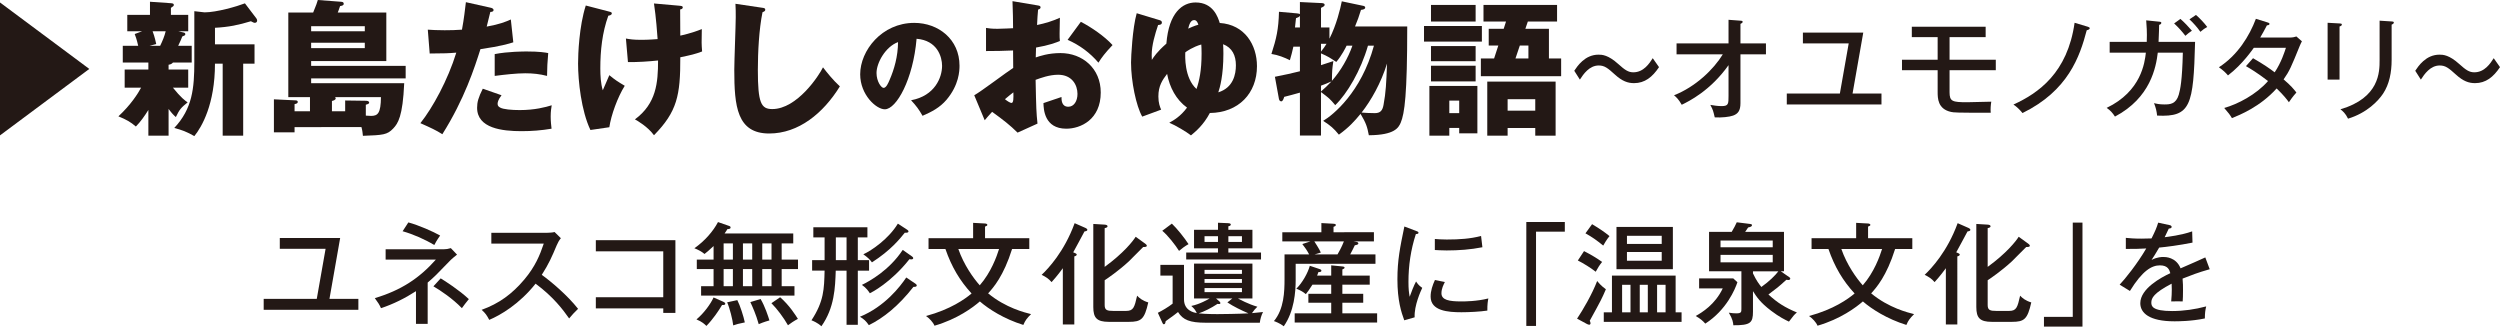 <?xml version="1.0" encoding="utf-8"?>
<!-- Generator: Adobe Illustrator 16.0.0, SVG Export Plug-In . SVG Version: 6.00 Build 0)  -->
<!DOCTYPE svg PUBLIC "-//W3C//DTD SVG 1.1//EN" "http://www.w3.org/Graphics/SVG/1.1/DTD/svg11.dtd">
<svg version="1.1" id="レイヤー_1" xmlns="http://www.w3.org/2000/svg" xmlns:xlink="http://www.w3.org/1999/xlink" x="0px"
	 y="0px" width="403.716px" height="52.741px" viewBox="0 0 403.716 52.741" enable-background="new 0 0 403.716 52.741"
	 xml:space="preserve">
<path fill="#231815" d="M0,21.863V0.399l14.418,10.731L0,21.863z"/>
<path fill="#231815" d="M27.224,11.225h3.17v2.935h-2.466c1.292,1.621,2.02,2.137,2.372,2.372c-1.08,0.869-1.315,1.151-1.902,2.372
	c-0.353-0.305-0.634-0.587-1.174-1.315v4.321H23.96v-4.156c-0.563,0.916-1.268,1.925-2.02,2.677
	c-0.846-0.728-1.503-1.104-2.818-1.644c2.02-1.879,3.146-3.664,3.663-4.626h-2.653v-2.935h3.828v-1.127h-4.133V7.397h2.489
	c-0.047-0.188-0.211-1.01-0.563-1.902l1.198-0.446h-2.396V2.396h3.664V0.282L27.6,0.517c0.306,0.023,0.47,0.07,0.47,0.282
	c0,0.165-0.117,0.235-0.47,0.47v1.127h2.795v2.653h-1.597l0.798,0.188c0.235,0.047,0.329,0.117,0.329,0.282
	c0,0.188-0.141,0.235-0.493,0.375c-0.188,0.493-0.211,0.564-0.658,1.503h2.184v2.701h-3.029c-0.188,0.258-0.517,0.329-0.705,0.353
	V11.225z M24.641,5.049c0.07,0.165,0.352,0.916,0.587,2.066l-1.08,0.282h1.714c0.376-0.775,0.705-1.55,0.893-2.348H24.641z
	 M31.381,1.808l1.644,0.188c1.949,0,5.26-0.963,6.528-1.456l1.855,2.442c0.047,0.07,0.117,0.188,0.117,0.329
	c0,0.165-0.094,0.376-0.375,0.376c-0.141,0-0.282-0.071-0.634-0.258c-1.996,0.61-3.569,0.939-5.8,1.057v2.677h6.387v3.123h-1.832
	V21.91H35.96V10.286h-1.245c0,6.528-2.114,10.192-3.334,11.695c-1.174-0.681-2.043-1.01-3.241-1.315
	c2.935-3.123,3.241-6.411,3.241-10.685V1.808z"/>
<path fill="#231815" d="M47.568,21.37h-3.335v-5.331l3.429,0.165c0.235,0,0.423,0.047,0.423,0.258c0,0.235-0.211,0.282-0.517,0.352
	v1.151h2.489v-2.278h-3.499V2.02h4.016c0.493-1.174,0.657-1.691,0.751-2.02l3.71,0.282c0.211,0.023,0.47,0.023,0.47,0.329
	c0,0.258-0.235,0.306-0.587,0.376c-0.211,0.61-0.305,0.892-0.376,1.033h7.844v7.843H50.245v0.775h15.264v2.02H50.245v0.775h15.029
	c-0.235,5.401-1.01,6.505-1.785,7.327c-0.963,1.01-1.62,1.057-4.884,1.174c-0.047-0.423-0.071-0.822-0.235-1.409H47.568V21.37z
	 M50.245,5.049h8.666V4.227h-8.666V5.049z M58.91,6.904h-8.666v0.869h8.666V6.904z M55.74,17.965v-1.738l3.358,0.047
	c0.235,0,0.517,0.07,0.517,0.305c0,0.165-0.235,0.258-0.54,0.329v1.761c0.211,0.024,0.61,0.047,0.845,0.047
	c1.104,0,1.573-0.446,1.597-3.029h-7.42c0.07,0.047,0.117,0.117,0.117,0.188c0,0.282-0.446,0.399-0.61,0.423v1.667H55.74z"/>
<path fill="#231815" d="M79.229,1.245c0.211,0.047,0.47,0.141,0.47,0.375c0,0.282-0.329,0.306-0.517,0.306
	c-0.094,0.375-0.493,2.043-0.587,2.372c2.16-0.399,2.982-0.751,3.898-1.151l0.399,3.687c-0.728,0.235-2.066,0.634-5.307,1.104
	c-0.939,2.958-2.583,8.078-6.153,13.737c-0.986-0.634-1.855-1.033-3.546-1.785c1.973-2.465,4.438-6.974,5.8-11.389
	c-1.432,0.117-1.714,0.117-4.297,0.141l-0.305-3.851c0.705,0.047,1.526,0.094,2.724,0.094c1.057,0,1.761-0.023,2.794-0.094
	c0.329-1.761,0.493-3.288,0.634-4.438L79.229,1.245z M80.991,15.381c-0.587,0.751-0.634,1.198-0.634,1.386
	c0,0.329,0.165,0.47,0.423,0.61c0.493,0.282,1.855,0.399,3.146,0.399c2.442,0,4.18-0.47,5.167-0.775
	c-0.071,0.446-0.165,0.963-0.165,1.832c0,0.845,0.094,1.479,0.141,1.949c-1.644,0.282-3.241,0.399-4.861,0.399
	c-3.076,0-7.162-0.446-7.162-3.781c0-0.916,0.211-1.667,0.916-3.076L80.991,15.381z M79.887,8.736
	c2.161-0.423,4.744-0.423,5.19-0.423c2.043,0,2.982,0.165,3.452,0.258c-0.141,1.738-0.164,2.114-0.188,3.687
	c-1.174-0.305-2.301-0.423-3.522-0.423c-1.386,0-3.288,0.211-4.932,0.423V8.736z"/>
<path fill="#231815" d="M98.399,1.878c0.282,0.071,0.399,0.118,0.399,0.282c0,0.282-0.399,0.352-0.563,0.375
	c-0.986,2.724-1.292,5.636-1.292,8.524c0,1.151,0.071,2.442,0.399,3.522c0.165-0.375,0.893-2.09,1.057-2.442
	c0.963,0.799,1.386,1.057,2.489,1.714c-1.15,1.832-2.208,4.744-2.489,6.693l-3.053,0.446c-1.479-3.1-1.996-7.914-1.996-10.732
	c0-1.503,0.165-6.012,1.245-9.37L98.399,1.878z M109.624,0.916c0.446,0.047,0.634,0.047,0.634,0.282S110,1.503,109.835,1.526
	c0,1.338,0,2.936,0.023,4.227c0.211-0.047,1.808-0.376,3.476-1.057c-0.047,2.184-0.047,2.395,0.047,3.616
	c-1.174,0.446-1.855,0.587-3.522,0.939c0.023,6.176-0.517,8.783-4.25,12.587c-0.986-1.362-2.677-2.348-3.076-2.56
	c3.452-2.56,3.734-5.895,3.734-9.511c-1.526,0.165-3.335,0.282-4.861,0.258l-0.329-3.804c0.634,0.117,1.174,0.211,2.489,0.211
	c0.235,0,1.174,0,2.63-0.118c-0.047-0.728-0.258-3.593-0.587-5.753L109.624,0.916z"/>
<path fill="#231815" d="M123.04,1.245c0.352,0.047,0.54,0.07,0.54,0.329c0,0.211-0.164,0.282-0.446,0.399
	c-0.563,2.771-0.751,6.481-0.751,9.323c0,5.331,0.517,6.317,2.325,6.317c4.016,0,7.562-5.424,8.195-6.74
	c0.587,0.775,1.621,2.067,2.724,3.077c-2.677,4.344-6.669,7.608-11.413,7.608c-5.213,0-5.636-4.415-5.636-10.286
	c0-1.362,0.235-7.303,0.235-8.501c0-0.681,0-1.479-0.047-2.161L123.04,1.245z"/>
<path fill="#231815" d="M147.125,16.189c3.868-0.713,5.008-3.707,5.008-5.561c0-1.444-0.766-4.099-4.117-4.367
	c-0.553,6.523-3.244,11.389-5.133,11.389c-1.391,0-3.975-2.353-3.975-5.649c0-3.832,3.493-8.306,8.733-8.306
	c3.903,0,7.307,2.656,7.307,6.915c0,0.82-0.071,3.102-2.103,5.507c-1.087,1.265-2.353,1.925-3.868,2.584
	C148.39,17.668,147.998,17.134,147.125,16.189z M141.546,11.787c0,1.372,0.767,2.406,1.141,2.406c0.428,0,0.767-0.802,0.962-1.265
	c0.766-1.765,1.354-3.814,1.373-6.131C142.955,7.563,141.546,10.183,141.546,11.787z"/>
<path fill="#231815" d="M167.542,0.869c0.306,0.047,0.493,0.094,0.493,0.306c0,0.258-0.258,0.329-0.399,0.375
	c-0.071,0.705-0.118,1.526-0.165,2.489c1.338-0.282,2.513-0.634,3.687-1.174c-0.023,0.869-0.047,1.949-0.047,2.489
	c0,0.634,0,0.798,0.047,1.268c-0.563,0.235-1.785,0.705-3.852,1.057c0,0.258-0.047,1.385-0.047,1.597
	c0.611-0.211,2.043-0.705,3.992-0.705c3.546,0,6.505,2.466,6.505,6.364c0,4.368-3.241,5.847-5.565,5.847
	c-3.546,0-3.664-3.147-3.687-4.133c0.493-0.164,2.607-0.869,2.912-0.986c0,0.47,0,1.574,1.104,1.574
	c0.893,0,1.479-0.893,1.479-2.067c0-1.456-0.892-3.1-3.123-3.1c-1.433,0-2.865,0.54-3.64,0.822c0.094,4.697,0.118,5.237,0.305,7.069
	l-3.217,1.456c-1.244-1.221-2.23-1.996-4.109-3.358c-0.587,0.634-0.869,0.963-1.198,1.362l-1.69-4.039
	c1.08-0.587,5.354-3.828,6.293-4.415c0-0.822,0-1.01-0.023-2.818c-1.386,0.071-3.03,0.094-4.368,0.094V4.509
	c0.47,0.07,0.846,0.141,1.855,0.141c0.916,0,2.23-0.094,2.513-0.094c0-1.761-0.024-2.02-0.094-4.368L167.542,0.869z M162.282,16.016
	c0.446,0.375,0.893,0.61,1.057,0.61c0.352,0,0.329-0.822,0.305-1.714C163.362,15.146,162.869,15.499,162.282,16.016z M174.54,3.522
	c1.644,0.845,3.852,2.348,5.12,3.757c-1.245,1.315-1.761,2.02-2.278,2.841c-1.339-1.573-3.03-2.841-4.979-3.687L174.54,3.522z"/>
<path fill="#231815" d="M187.134,3.217c0.258,0.07,0.493,0.141,0.493,0.422c0,0.329-0.305,0.376-0.611,0.399
	c-0.493,1.479-1.033,3.264-1.033,4.837c0,0.258,0,0.47,0.023,0.799c0.306-0.47,0.799-1.268,2.349-2.63
	c0.399-5.025,2.606-6.646,4.72-6.646c2.864,0,3.616,2.418,3.897,3.311c4.039,0.258,6.012,3.546,6.012,6.975
	c0,4.391-2.983,7.515-7.609,7.562c-1.056,1.996-2.348,3.029-3.052,3.616c-0.634-0.517-2.513-1.644-3.499-2.043
	c0.728-0.399,1.832-1.033,2.865-2.442c-1.761-1.268-2.818-3.288-3.217-5.448c-0.751,0.986-1.409,1.925-1.409,3.64
	c0,1.104,0.258,1.691,0.446,2.137l-3.053,1.127c-0.986-1.714-1.808-5.73-1.808-8.736c0-0.939,0.235-5.589,0.916-7.961L187.134,3.217
	z M194.039,8.642c0-0.751-0.024-1.104-0.047-1.456c-1.338,0.375-2.418,1.127-2.583,1.268c-0.023,0.563-0.188,4.109,1.808,5.917
	C193.663,13.08,194.039,11.413,194.039,8.642z M193.521,3.992c-0.07-0.211-0.235-0.751-0.681-0.751
	c-0.611,0-0.822,0.822-0.963,1.385C192.136,4.509,192.864,4.157,193.521,3.992z M199.581,10.544c0-1.573-0.588-2.841-2.067-3.405
	c0.023,0.353,0.048,0.775,0.048,1.503c0,3.593-0.564,5.495-0.822,6.27C199.158,14.16,199.581,12,199.581,10.544z"/>
<path fill="#231815" d="M213.325,21.886h-3.406v-6.927c-1.057,0.305-1.713,0.47-2.535,0.681c-0.094,0.306-0.234,0.728-0.471,0.728
	c-0.047,0-0.305-0.023-0.375-0.352l-0.658-3.617c1.926-0.375,2.467-0.517,4.039-0.892V7.538h-1.057
	c-0.211,0.916-0.305,1.315-0.563,2.184c-0.846-0.423-1.879-0.846-2.982-1.01c0.799-2.466,1.15-3.969,1.221-6.81l2.912,0.258
	c0.164,0.023,0.398,0.047,0.469,0.141V0.329l3.406,0.165c0.234,0,0.586,0.023,0.586,0.282c0,0.211-0.164,0.282-0.586,0.493v3.17
	h1.361v1.808c1.127-2.208,1.762-4.837,1.996-6.035l3.453,0.728c0.164,0.023,0.328,0.117,0.328,0.282
	c0,0.258-0.328,0.329-0.682,0.375c-0.422,1.315-0.469,1.479-0.963,2.677h8.432c0,11.037-0.424,14.043-1.057,15.546
	c-0.354,0.798-0.963,1.996-5.143,2.02c-0.26-1.338-0.424-1.926-1.34-3.452c-0.986,1.198-1.855,2.161-3.498,3.358
	c-0.846-1.033-1.316-1.433-2.537-2.231c1.598-0.939,6.152-4.626,8.197-12.141h-0.963c-1.152,4.016-3.359,7.75-5.285,9.605
	c-0.869-1.033-0.986-1.127-2.301-2.114V21.886z M209.919,4.438V2.56c-0.141,0.188-0.328,0.282-0.633,0.376
	c-0.047,0.305-0.07,0.517-0.164,1.503H209.919z M213.325,8.336c0.398-0.493,0.633-0.845,0.893-1.268h-0.893V8.336z M213.325,10.521
	c0.682-0.211,1.15-0.376,1.996-0.658c-0.188,1.268-0.211,1.479-0.234,3.194c1.432-1.644,2.605-3.664,3.311-5.683h-0.939
	c-0.117,0.258-0.799,1.621-1.668,2.63c-0.986-0.658-1.338-0.893-2.465-1.386V10.521z M213.325,14.771
	c0.586-0.517,1.033-0.916,1.691-1.621c-0.705,0.306-1.527,0.634-1.691,0.681V14.771z M222.015,18.27
	c0.893,0,1.244-0.423,1.408-1.338c0.375-2.02,0.445-3.476,0.564-6.669c-0.986,3.17-2.561,5.941-4.109,7.914
	C220.253,18.223,221.31,18.27,222.015,18.27z"/>
<path fill="#231815" d="M239.304,4.204v2.513h-9.346V4.204H239.304z M238.577,13.878v7.656h-2.936v-0.869h-1.598v1.245h-3.217
	v-8.031H238.577z M238.294,0.798v2.677h-7.209V0.798H238.294z M238.294,7.444v2.442h-7.209V7.444H238.294z M238.294,10.614v2.536
	h-7.209v-2.536H238.294z M234.044,16.25v2.02h1.598v-2.02H234.044z M252.103,9.44v2.865H239.14V9.44h2.137l0.682-2.09h-1.551V4.649
	h2.42l0.375-1.174h-3.639V0.798h11.881v2.677h-4.719l-0.4,1.174h3.805V9.44H252.103z M243.46,20.665v1.245h-3.287v-8.735h11.037
	v8.735h-3.287v-1.245H243.46z M247.923,17.871v-1.855h-4.463v1.855H247.923z M246.819,9.44V7.35h-1.387l-0.703,2.09H246.819z"/>
<path fill="#231815" d="M267.909,10.842c-1.07,1.604-2.299,2.584-4.029,2.584c-0.998,0-1.906-0.303-3.1-1.391
	c-1.158-1.051-1.676-1.461-2.604-1.461c-1.514,0-2.477,1.39-3.047,2.281l-0.908-1.426c0.48-0.713,1.693-2.603,3.92-2.603
	c0.57,0,1.551,0.036,3.191,1.515c1.051,0.945,1.604,1.336,2.424,1.336c1.674,0,2.602-1.443,3.137-2.281L267.909,10.842z"/>
<path fill="#231815" d="M270.741,8.775V7.011h8.393V3.196l1.926,0.143c0.232,0.018,0.355,0.036,0.355,0.196s-0.213,0.25-0.355,0.321
	v3.155h4.117v1.764h-4.117v7.895c0,1.212-0.41,1.711-1.193,1.996c-0.59,0.214-1.854,0.356-2.959,0.285
	c-0.25-1.051-0.268-1.176-0.713-2.014c0.553,0.107,1.266,0.196,1.818,0.196c1.121,0,1.121-0.356,1.121-1.676v-4.937
	c-2.939,4.152-6.434,5.846-7.557,6.398c-0.516-0.927-0.979-1.319-1.246-1.533c3.492-1.372,6.416-4.206,7.877-6.612H270.741z"/>
<path fill="#231815" d="M303.833,15.102v1.765h-15.291v-1.765h8.572l1.426-8.091h-7.396V5.264h9.748l-1.729,9.838H303.833z"/>
<path fill="#231815" d="M314.827,9.648h7.467v1.693h-7.467v3.546c0,1.497,0.445,1.622,2.852,1.622c0.48,0,2.584-0.054,3.885-0.089
	c-0.088,0.517-0.143,1.265-0.088,1.782c-5.668,0.018-5.953-0.036-6.398-0.125c-2.174-0.463-2.174-2.246-2.174-3.244v-3.493h-5.758
	V9.648h5.758V5.995h-4.172V4.319h11.924v1.675h-5.828V9.648z"/>
<path fill="#231815" d="M337.157,4.319c0.195,0.054,0.303,0.125,0.303,0.25c0,0.196-0.34,0.285-0.482,0.321
	c-1.123,4.26-2.994,9.749-10.371,13.367c-0.428-0.517-0.875-0.98-1.463-1.373c4.029-1.835,8.734-5.115,9.875-13.206L337.157,4.319z"
	/>
<path fill="#231815" d="M348.669,3.5c0.23,0.018,0.355,0.053,0.355,0.196c0,0.089-0.07,0.25-0.355,0.321
	c0,0.445-0.018,1.069-0.09,2.744h5.898c-0.266,10.302-0.693,12.173-6.131,11.905c-0.088-0.766-0.195-1.212-0.498-2.014
	c0.41,0.107,0.873,0.214,1.676,0.214c0.908,0,1.871-0.054,2.316-1.568c0.25-0.873,0.553-2.264,0.66-6.79h-4.047
	c-0.285,2.316-1.141,7.271-6.914,10.319c-0.41-0.624-0.713-0.962-1.338-1.408c5.578-2.674,6.148-7.308,6.328-8.911h-5.846V6.761
	h5.988c0.07-1.622-0.037-2.727-0.09-3.475L348.669,3.5z M352.108,3.054c0.605,0.517,1.391,1.354,1.854,1.907
	c-0.393,0.268-0.66,0.463-1.053,0.82c-0.516-0.677-1.176-1.408-1.816-1.996L352.108,3.054z M354.62,2.412
	c0.607,0.517,1.373,1.337,1.818,1.943c-0.463,0.25-0.605,0.375-1.105,0.784c-0.463-0.677-1.176-1.479-1.764-2.014L354.62,2.412z"/>
<path fill="#231815" d="M363.833,9.398c1.729,0.998,2.727,1.693,3.494,2.281c1.051-1.55,1.621-3.351,1.816-3.956h-5.186
	c-0.125,0.16-1.818,2.673-4.17,4.455c-0.393-0.463-0.73-0.784-1.463-1.318c3.014-1.943,4.92-5.026,5.971-7.824l1.891,0.588
	c0.195,0.054,0.303,0.107,0.303,0.232c0,0.214-0.322,0.232-0.41,0.232c-0.34,0.642-0.713,1.354-1.088,1.978h4.67
	c0.623,0,0.908-0.089,1.176-0.178l0.891,0.784c-0.123,0.231-0.23,0.445-0.355,0.749c-1.391,3.422-1.641,4.028-2.602,5.4
	c1.193,1.016,1.656,1.586,2.066,2.121c-0.57,0.624-1.051,1.319-1.211,1.568c-0.303-0.428-0.82-1.105-1.979-2.228
	c-2.674,2.976-5.988,4.295-7.219,4.794c-0.373-0.606-0.445-0.713-1.248-1.64c2.176-0.606,5.188-2.174,7.076-4.349
	c-1.729-1.337-2.941-2.05-3.564-2.406L363.833,9.398z"/>
<path fill="#231815" d="M377.804,3.785c0.213,0.018,0.375,0.018,0.375,0.178c0,0.196-0.25,0.285-0.375,0.321v8.573h-1.926V3.678
	L377.804,3.785z M386.216,3.464c0.285,0.018,0.355,0.071,0.355,0.16c0,0.232-0.248,0.303-0.355,0.356v5.703
	c0,1.979-0.357,3.903-1.391,5.454c-0.766,1.141-2.566,3.083-5.648,4.027c-0.41-0.855-0.875-1.247-1.23-1.515
	c6.326-1.854,6.326-6.06,6.326-7.931V3.339L386.216,3.464z"/>
<path fill="#231815" d="M403.716,10.842c-1.07,1.604-2.299,2.584-4.029,2.584c-0.998,0-1.906-0.303-3.1-1.391
	c-1.158-1.051-1.676-1.461-2.604-1.461c-1.514,0-2.477,1.39-3.047,2.281l-0.908-1.426c0.48-0.713,1.693-2.603,3.92-2.603
	c0.57,0,1.551,0.036,3.191,1.515c1.051,0.945,1.604,1.336,2.424,1.336c1.674,0,2.602-1.443,3.137-2.281L403.716,10.842z"/>
<path fill="#231815" d="M57.872,48.268v1.765H42.581v-1.765h8.572l1.426-8.092h-7.396V38.43h9.749l-1.729,9.838H57.872z"/>
<path fill="#231815" d="M69.063,52.295h-1.889V47.02c-1.765,1.141-3.653,2.085-5.649,2.745c-0.25-0.57-0.464-0.892-0.998-1.622
	c4.241-1.266,7.182-3.208,9.855-6.22h-8.109v-1.676h9.464c0.356,0,0.535-0.035,1.069-0.178l0.998,1.051
	c-0.285,0.232-0.73,0.57-1.016,0.855c-2.406,2.496-2.62,2.709-3.725,3.654V52.295z M65.944,35.917
	c1.657,0.445,4.01,1.479,5.133,2.12c-0.57,0.802-0.784,1.229-0.945,1.533c-1.497-0.909-3.404-1.747-5.115-2.228L65.944,35.917z
	 M71.166,44.952c0.677,0.41,2.994,1.89,4.545,3.351c-0.339,0.393-0.963,1.229-1.123,1.462c-1.497-1.551-3.439-2.852-4.598-3.529
	L71.166,44.952z"/>
<path fill="#231815" d="M79.344,39.339v-1.747h9c0.285,0,0.927-0.036,1.212-0.125l1.016,0.998c-0.303,0.374-0.481,0.713-0.677,1.159
	c-0.767,1.835-1.266,2.976-2.406,4.758c1.515,1.088,4.135,3.297,5.863,5.489c-0.748,0.749-0.837,0.82-1.443,1.551
	c-0.98-1.39-2.513-3.458-5.418-5.614c-2.638,3.315-5.667,5.08-7.485,5.846c-0.392-0.748-0.624-1.087-1.229-1.621
	c2.815-1.017,4.919-2.549,6.915-4.92c1.729-2.066,2.477-3.867,3.119-5.773H79.344z"/>
<path fill="#231815" d="M96.219,49.8V48h10.889v-7.414H96.219v-1.8h12.85V50.53h-1.96V49.8H96.219z"/>
<path fill="#231815" d="M115.233,43.455h-2.709v-1.532h2.709V39.73c-0.624,0.606-1.105,0.998-1.461,1.283
	c-0.499-0.41-1.016-0.677-1.64-0.927c1.675-1.158,3.065-2.78,3.814-4.224l1.747,0.605c0.125,0.036,0.285,0.089,0.285,0.268
	c0,0.231-0.25,0.249-0.517,0.268c-0.125,0.214-0.196,0.339-0.446,0.694h11.085v1.604h-1.871v2.62h2.638v1.532h-2.638v2.763h2.067
	v1.515h-15.078v-1.515h2.014V43.455z M116.766,48.713c0.196,0.089,0.356,0.179,0.356,0.339c0,0.231-0.356,0.214-0.517,0.195
	c-0.535,0.928-1.497,2.335-2.531,3.387c-0.285-0.285-0.695-0.678-1.604-1.052c1.194-0.998,2.281-2.478,2.762-3.546L116.766,48.713z
	 M116.855,41.923h1.497v-2.62h-1.497V41.923z M116.855,46.218h1.497v-2.763h-1.497V46.218z M119.065,48.464
	c0.428,0.802,1.034,2.69,1.212,3.6c-1.087,0.231-1.265,0.268-1.871,0.481c-0.089-0.874-0.57-2.816-0.98-3.726L119.065,48.464z
	 M119.974,39.303v2.62h1.497v-2.62H119.974z M119.974,43.455v2.763h1.497v-2.763H119.974z M122.826,48.285
	c0.695,1.158,1.248,2.852,1.426,3.458c-1.016,0.285-1.461,0.498-1.729,0.605c-0.446-1.604-1.016-2.834-1.354-3.564L122.826,48.285z
	 M123.093,39.303v2.62h1.497v-2.62H123.093z M123.093,43.455v2.763h1.497v-2.763H123.093z M125.98,48
	c1.515,1.319,2.495,2.905,2.87,3.493c-0.606,0.32-1.194,0.713-1.604,1.033c-0.695-1.229-1.747-2.637-2.673-3.564L125.98,48z"/>
<path fill="#231815" d="M138.525,42.012h1.817v1.693h-1.817v8.751h-1.818v-8.751h-1.746c-0.089,2.709-0.196,5.988-2.317,8.982
	c-0.605-0.57-1.372-0.874-1.604-0.963c2.014-3.065,2.049-5.062,2.121-8.02h-2.014v-1.693h2.014v-3.671h-1.818V36.7h8.733v1.641
	h-1.55V42.012z M136.707,38.341h-1.729v3.671h1.729V38.341z M147.828,45.808c0.089,0.071,0.214,0.16,0.214,0.285
	c0,0.09-0.053,0.268-0.534,0.232c-2.424,3.101-4.848,5.025-7.2,6.184c-0.446-0.642-0.784-0.98-1.444-1.354
	c4.028-1.657,6.505-4.883,7.485-6.345L147.828,45.808z M147.222,41.37c0.106,0.071,0.249,0.178,0.249,0.32
	c0,0.072-0.053,0.196-0.303,0.196c-0.089,0-0.143,0-0.303-0.035c-3.03,3.831-6.167,5.399-6.398,5.507
	c-0.178-0.285-0.57-0.873-1.283-1.354c1.229-0.588,4.42-2.353,6.594-5.649L147.222,41.37z M146.491,37.093
	c0.107,0.071,0.214,0.16,0.214,0.268c0,0.249-0.356,0.231-0.588,0.214c-0.819,1.016-2.281,2.852-5.311,4.794
	c-0.375-0.517-0.695-0.802-1.391-1.301c1.391-0.642,4.1-2.514,5.579-4.955L146.491,37.093z"/>
<path fill="#231815" d="M149.946,40.212v-1.747h7.2v-2.478l1.978,0.107c0.179,0.018,0.321,0.125,0.321,0.214
	c0,0.143-0.143,0.179-0.375,0.285v1.871h7.147v1.747h-2.78c-1.373,4.366-3.012,6.22-3.868,7.164
	c2.852,2.353,5.953,3.102,6.933,3.351c-0.695,0.695-0.927,0.998-1.248,1.747c-3.137-0.98-5.578-2.549-7.021-3.797
	c-1.105,0.963-3.636,2.852-7.325,3.922c-0.231-0.57-0.838-1.194-1.372-1.568c3.938-1.052,6.309-2.745,7.36-3.637
	c-1.889-2.049-3.226-4.295-4.224-7.182H149.946z M154.758,40.212c0.891,2.566,2.441,4.723,3.458,5.863
	c1.835-2.104,2.745-4.67,3.119-5.863H154.758z"/>
<path fill="#231815" d="M173.487,52.402h-1.854v-9.09c-0.16,0.231-0.909,1.248-1.817,2.246c-0.499-0.57-0.892-0.82-1.604-1.177
	c1.052-0.998,3.636-3.707,5.329-8.341l1.782,0.784c0.16,0.071,0.268,0.179,0.268,0.285c0,0.179-0.179,0.214-0.464,0.268
	c-0.303,0.535-1.532,2.905-1.817,3.368c0.356,0.125,0.57,0.25,0.57,0.356c0,0.143-0.161,0.25-0.393,0.303V52.402z M184.947,39.356
	c0.089,0.053,0.25,0.214,0.25,0.32c0,0.196-0.25,0.214-0.588,0.214c-0.374,0.374-1.996,2.015-2.334,2.335
	c-1.622,1.497-3.44,2.744-3.885,3.029v4.011c0,0.819,0.392,0.944,1.39,0.944h2.067c1.194,0,1.354-0.57,1.782-2.459
	c0.375,0.392,0.855,0.802,1.8,1.087c-0.606,2.727-1.141,3.137-3.119,3.137h-3.244c-1.943,0-2.513-0.642-2.513-2.389v-13.42
	l1.8,0.106c0.285,0.019,0.499,0.09,0.499,0.268c0,0.179-0.178,0.232-0.463,0.303v6.256c2.994-2.174,4.563-4.135,5.008-4.865
	L184.947,39.356z"/>
<path fill="#231815" d="M192.822,48.196v-5.632h9.428v5.632h-2.335c0.285,0.16,1.657,0.908,3.136,1.336
	c-0.41,0.393-0.516,0.535-0.873,1.034c1.212-0.106,1.373-0.125,1.783-0.179c-0.268,0.518-0.447,1.123-0.518,1.729h-8.715
	c-2.566,0-3.707-0.446-4.491-1.729c-0.267,0.215-0.748,0.606-1.996,1.479c-0.053,0.304-0.089,0.499-0.303,0.499
	c-0.107,0-0.178-0.125-0.231-0.249l-0.731-1.604c0.588-0.285,1.729-0.944,2.388-1.479v-4.527h-1.979v-1.729h3.814v5.561
	c0,1.836,1.622,2.139,2.067,2.228c-0.232-0.499-0.41-0.73-0.892-1.158c1.391-0.285,2.655-1.034,2.977-1.212H192.822z M189.24,36.112
	c0.838,0.803,2.014,2.264,2.691,3.315c-0.553,0.303-1.052,0.677-1.533,1.087c-0.588-0.944-1.818-2.513-2.709-3.244L189.24,36.112z
	 M202.25,37.11v2.994h-3.886v0.678h5.275v1.123h-12.083v-1.123h5.133v-0.678h-3.868V37.11h3.868V35.97l1.657,0.071
	c0.071,0,0.41,0.019,0.41,0.214c0,0.179-0.196,0.25-0.393,0.285v0.57H202.25z M196.957,48.713c0.054,0.054,0.125,0.143,0.125,0.231
	c0,0.16-0.214,0.179-0.463,0.125c-1.052,0.695-2.175,1.248-3.048,1.533c0.214,0.035,1.283,0.124,3.012,0.124
	c0.695,0,3.511-0.035,5.026-0.124c-1.159-0.5-2.389-1.088-3.404-1.765l0.802-0.642h-2.638L196.957,48.713z M196.69,39.071v-0.927
	h-2.175v0.927H196.69z M200.557,44.222V43.58h-6.042v0.642H200.557z M194.515,45.06v0.623h6.042V45.06H194.515z M194.515,46.521
	v0.66h6.042v-0.66H194.515z M198.365,38.145v0.927h2.192v-0.927H198.365z"/>
<path fill="#231815" d="M221.87,37.503v1.479h-3.314l0.445,0.072c0.107,0.018,0.355,0.053,0.355,0.267c0,0.179-0.32,0.25-0.57,0.285
	c-0.23,0.499-0.285,0.589-0.748,1.479h4.082V42.6h-12.887v2.638c0,1.89-0.23,5.044-1.924,7.45c-0.588-0.481-1.426-0.784-1.586-0.838
	c1.639-1.96,1.711-4.794,1.711-6.79v-3.975h3.975c-0.34-0.642-0.625-1.069-1.105-1.676l1.318-0.428h-4.545v-1.479h6.309v-1.479
	l1.961,0.106c0.107,0,0.375,0.036,0.375,0.196c0,0.179-0.197,0.25-0.375,0.304v0.873H221.87z M214.974,44.507V42.85l1.816,0.178
	c0.143,0.019,0.34,0.036,0.34,0.196c0,0.125-0.143,0.196-0.357,0.285v0.998h4.42v1.461h-4.42v1.479h3.369v1.444h-3.369v1.711h5.615
	v1.479h-13.314v-1.479h5.9v-1.711h-3.689v-1.444h3.689v-1.479h-3.031c-0.533,0.855-0.783,1.159-1.068,1.533
	c-0.428-0.356-0.748-0.553-1.533-0.891c0.945-0.892,1.871-2.549,2.174-3.689l1.551,0.517c0.16,0.054,0.32,0.106,0.32,0.268
	c0,0.231-0.285,0.231-0.48,0.231c-0.07,0.214-0.107,0.303-0.213,0.57H214.974z M212.245,38.981c0.072,0.107,0.785,1.194,1.053,1.801
	l-1.016,0.303h3.707c0.143-0.231,0.695-1.212,1.033-2.104H212.245z"/>
<path fill="#231815" d="M228.675,37.289c0.25,0.089,0.393,0.143,0.393,0.303c0,0.179-0.213,0.196-0.428,0.214
	c-0.82,2.513-1.193,5.098-1.193,7.699c0,1.176,0.07,1.711,0.195,2.424c0.197-0.588,0.713-1.907,1.033-2.478
	c0.143,0.214,0.375,0.624,0.998,1.034c-0.23,0.499-1.318,2.834-1.229,4.758l-1.676,0.481c-0.48-1.301-1.105-3.208-1.105-6.612
	c0-3.118,0.428-5.168,1.123-8.536L228.675,37.289z M233.327,45.54c-0.213,0.428-0.553,1.07-0.553,1.818
	c0,1.105,1.283,1.318,3.172,1.318c0.59,0,2.496,0,4.402-0.48c-0.07,0.338-0.178,0.98-0.16,1.96
	c-1.176,0.179-2.977,0.268-4.188,0.268c-2.174,0-4.973-0.214-4.973-2.53c0-0.928,0.303-1.818,0.695-2.674L233.327,45.54z
	 M231.706,38.59c0.48,0.036,1.016,0.089,1.924,0.089c2.104,0,3.814-0.125,5.543-0.57c0.053,0.356,0.178,1.568,0.215,1.818
	c-1.891,0.374-3.832,0.517-5.775,0.517c-0.873,0-1.443-0.054-1.906-0.071V38.59z"/>
<path fill="#231815" d="M252.698,35.845v1.568h-4.65v15.221h-1.568V35.845H252.698z"/>
<path fill="#231815" d="M254.675,51.458c0.945-1.408,2.424-3.939,3.244-6.078c0.553,0.713,1.283,1.248,1.408,1.337
	c-0.678,1.568-0.75,1.711-2.604,5.079c0.055,0.107,0.125,0.268,0.125,0.393c0,0.106-0.053,0.249-0.195,0.249
	c-0.072,0-0.215-0.035-0.357-0.106L254.675,51.458z M255.798,40.55c1.158,0.589,2.066,1.141,2.922,1.747
	c-0.445,0.553-0.693,0.962-1.033,1.586c-0.766-0.605-1.961-1.354-2.887-1.817L255.798,40.55z M257.099,36.202
	c1.23,0.73,2.049,1.301,2.816,1.924c-0.445,0.535-0.82,1.177-1.016,1.533c-1.123-0.909-1.783-1.372-2.869-1.979L257.099,36.202z
	 M260.308,50.441v-5.935h10.283v5.935h0.961v1.533h-12.564v-1.533H260.308z M270.146,36.647v6.826h-9.107v-6.826H270.146z
	 M263.302,50.441v-4.455h-1.355v4.455H263.302z M268.345,39.392v-1.318h-5.613v1.318H268.345z M262.731,40.692v1.408h5.613v-1.408
	H262.731z M266.099,50.441v-4.455h-1.301v4.455H266.099z M268.968,50.441v-4.455h-1.371v4.455H268.968z"/>
<path fill="#231815" d="M279.892,44.952l0.676,0.624c-0.355,1.087-1.746,4.474-5.186,6.684c-0.428-0.481-0.803-0.802-1.551-1.229
	c1.016-0.57,3.137-1.854,4.367-4.456h-3.814v-1.622H279.892z M288.909,44.738c0.053,0.036,0.195,0.125,0.195,0.25
	c0,0.124-0.125,0.231-0.285,0.231c-0.053,0-0.32-0.018-0.355-0.035c-1.283,1.176-1.551,1.372-2.887,2.37
	c1.461,1.354,2.709,2.12,4.598,2.905c-0.428,0.355-0.588,0.552-1.283,1.479c-0.57-0.268-1.586-0.766-2.869-1.746
	c-1.783-1.354-2.336-2.229-2.941-3.173v3.315c0,1.8-0.41,2.21-3.172,2.191c-0.035-0.409-0.09-0.979-0.73-2.031
	c0.588,0.089,0.818,0.107,1.229,0.107c0.803,0,0.803-0.232,0.803-0.749v-6.042h-5.223v-6.362h3.654
	c0.41-0.677,0.588-1.052,0.82-1.551l2.156,0.268c0.16,0.018,0.303,0.054,0.303,0.196c0,0.214-0.232,0.285-0.623,0.374
	c-0.055,0.054-0.322,0.481-0.482,0.713h6.273v6.362h-0.516L288.909,44.738z M277.841,39.927h8.43v-1.088h-8.43V39.927z
	 M286.271,41.156h-8.43v1.212h8.43V41.156z M283.081,43.812v0.339c0.57,1.212,1.016,1.765,1.355,2.192
	c1.283-0.909,2.281-1.907,2.744-2.531H283.081z"/>
<path fill="#231815" d="M292.542,40.212v-1.747h7.201v-2.478l1.979,0.107c0.178,0.018,0.32,0.125,0.32,0.214
	c0,0.143-0.143,0.179-0.375,0.285v1.871h7.146v1.747h-2.779c-1.373,4.366-3.012,6.22-3.867,7.164
	c2.852,2.353,5.951,3.102,6.932,3.351c-0.695,0.695-0.926,0.998-1.246,1.747c-3.137-0.98-5.58-2.549-7.023-3.797
	c-1.104,0.963-3.635,2.852-7.324,3.922c-0.232-0.57-0.838-1.194-1.373-1.568c3.939-1.052,6.311-2.745,7.361-3.637
	c-1.889-2.049-3.227-4.295-4.225-7.182H292.542z M297.354,40.212c0.891,2.566,2.441,4.723,3.457,5.863
	c1.836-2.104,2.744-4.67,3.119-5.863H297.354z"/>
<path fill="#231815" d="M316.083,52.402h-1.854v-9.09c-0.16,0.231-0.908,1.248-1.818,2.246c-0.498-0.57-0.891-0.82-1.604-1.177
	c1.051-0.998,3.637-3.707,5.328-8.341l1.783,0.784c0.16,0.071,0.268,0.179,0.268,0.285c0,0.179-0.178,0.214-0.463,0.268
	c-0.305,0.535-1.533,2.905-1.818,3.368c0.355,0.125,0.57,0.25,0.57,0.356c0,0.143-0.16,0.25-0.393,0.303V52.402z M327.542,39.356
	c0.09,0.053,0.25,0.214,0.25,0.32c0,0.196-0.25,0.214-0.588,0.214c-0.375,0.374-1.996,2.015-2.334,2.335
	c-1.623,1.497-3.439,2.744-3.887,3.029v4.011c0,0.819,0.393,0.944,1.391,0.944h2.068c1.193,0,1.354-0.57,1.781-2.459
	c0.375,0.392,0.855,0.802,1.801,1.087c-0.605,2.727-1.141,3.137-3.119,3.137h-3.244c-1.941,0-2.512-0.642-2.512-2.389v-13.42
	l1.799,0.106c0.285,0.019,0.5,0.09,0.5,0.268c0,0.179-0.18,0.232-0.465,0.303v6.256c2.994-2.174,4.563-4.135,5.01-4.865
	L327.542,39.356z"/>
<path fill="#231815" d="M330.071,52.741v-1.568h4.652V35.952h1.568v16.789H330.071z"/>
<path fill="#231815" d="M350.317,36.345c0.105,0.018,0.373,0.07,0.373,0.303c0,0.053-0.018,0.249-0.463,0.268
	c-0.143,0.32-0.285,0.623-0.66,1.39c0.535-0.071,2.709-0.321,4.438-0.944l0.055,1.817c-2.229,0.446-4.242,0.695-5.383,0.802
	c-0.588,0.998-0.838,1.408-1.23,1.996c0.91-0.48,1.693-0.48,1.891-0.48c0.32,0,2.066,0,2.797,1.836
	c1.338-0.589,3.459-1.498,3.992-1.765l0.713,1.907c-1.941,0.552-2.977,0.962-4.383,1.515c0.07,0.659,0.07,1.354,0.07,1.907
	c0,0.837-0.018,1.301-0.053,1.781c-0.303-0.018-1.195-0.035-1.854,0c0.143-1.532,0.088-2.602,0.07-2.869
	c-2.904,1.516-3.279,2.335-3.279,3.048c0,0.553,0.125,1.372,3.352,1.372c1.854,0,3.707-0.268,5.506-0.748
	c-0.143,0.605-0.213,1.087-0.213,1.942c-2.193,0.464-4.402,0.464-4.92,0.464c-4.063,0-5.506-1.355-5.506-2.924
	c0-2.352,3.367-4.17,4.848-4.848c-0.143-0.498-0.357-1.265-1.676-1.265s-2.816,0.837-4.848,4.135l-1.658-1.017
	c0.838-0.873,2.852-3.368,4.295-5.846c-1.443,0.072-1.889,0.09-3.297,0.072v-1.783c0.57,0.054,1.266,0.125,2.496,0.125
	c0.713,0,1.301-0.018,1.656-0.035c0.607-1.23,0.82-1.711,1.07-2.549L350.317,36.345z"/>
<g>
</g>
<g>
</g>
<g>
</g>
<g>
</g>
<g>
</g>
<g>
</g>
</svg>
